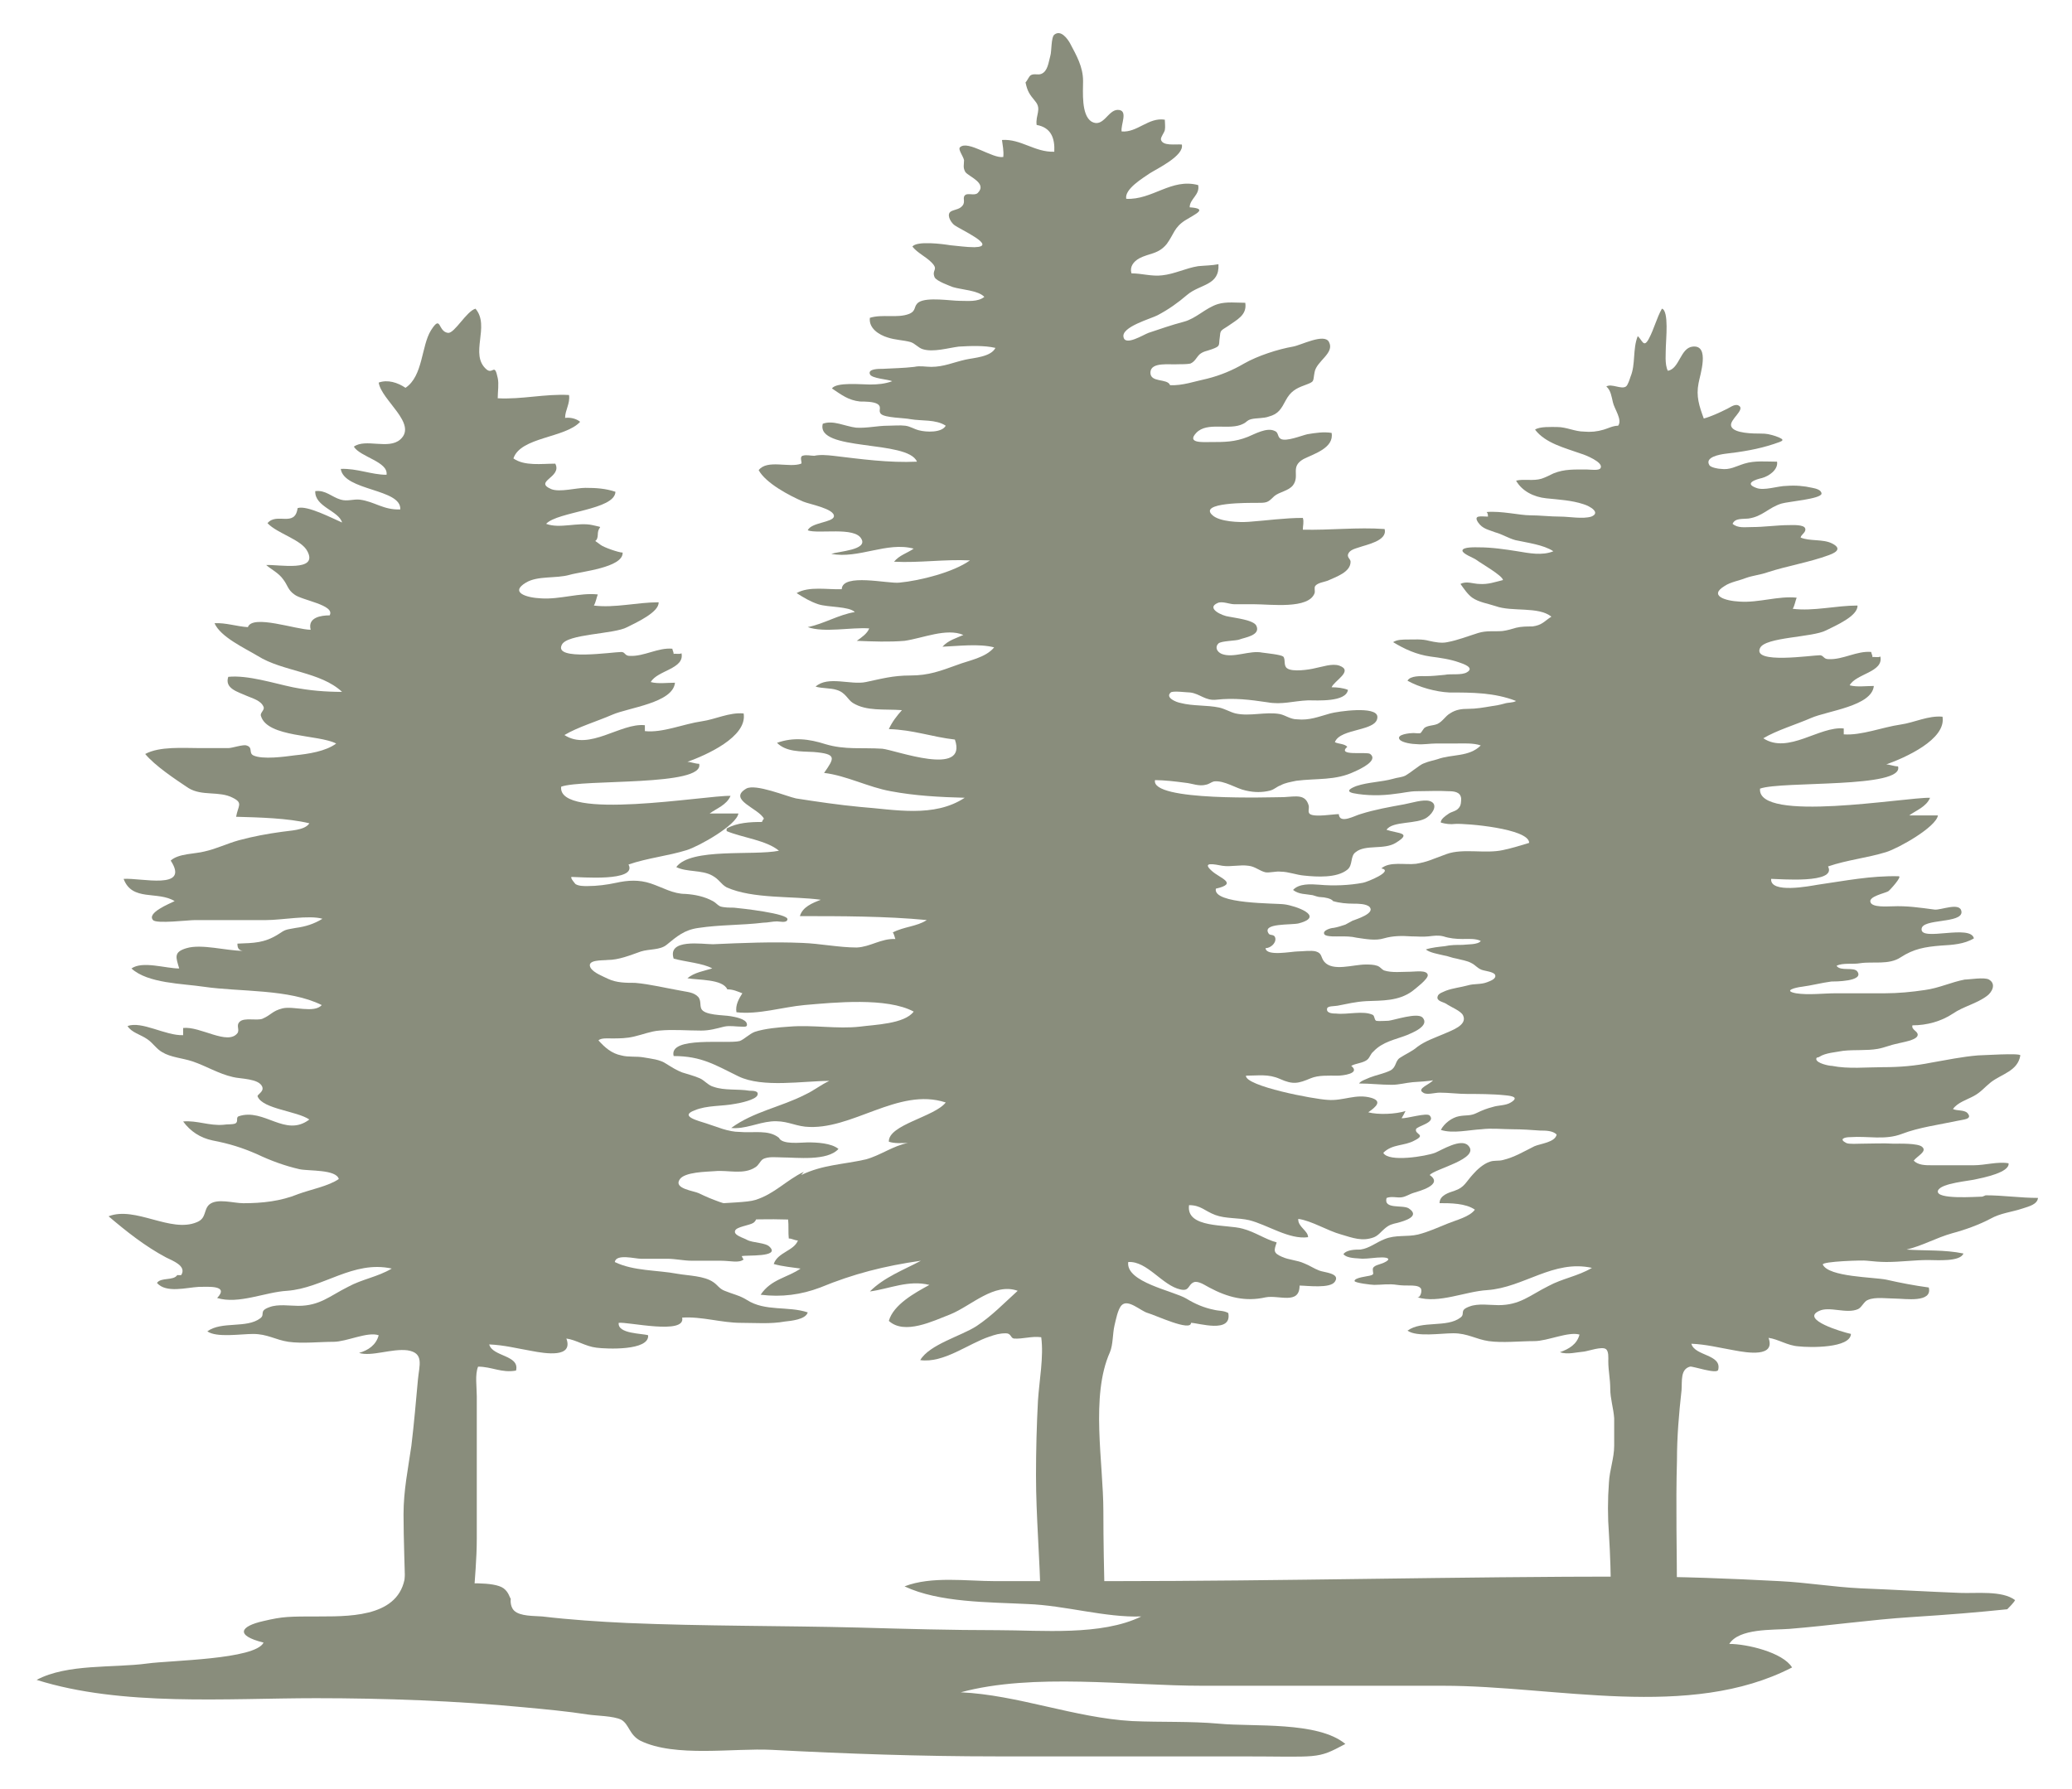<?xml version="1.0" encoding="UTF-8"?>
<svg id="Layer_1" xmlns="http://www.w3.org/2000/svg" version="1.1" viewBox="0 0 316.8 273.6">
  <!-- Generator: Adobe Illustrator 29.0.1, SVG Export Plug-In . SVG Version: 2.1.0 Build 192)  -->
  <defs>
    <style>
      .st0 {
        fill: #898d7c;
      }
    </style>
  </defs>
  <g>
    <path class="st0" d="M122.9,179.2c-2.7,1.3-4.5,3.4-7.4,4.3-2.4.8-12.5,0-12.5,3,5.8.4,11.7-.2,17.5,0,.1.9,0,2,.1,2.9.5,0,.9.3,1.4.3-.6,1.6-3.1,1.8-3.7,3.6,1.4.4,2.8.5,4.1.7-2,1.4-4.5,1.6-6.1,4,3.2.4,6.2,0,9.1-1.1,5.1-2.1,9.8-3.3,15.4-4.1-2.6,1.4-5.6,2.5-7.8,4.7,3-.4,5.9-1.8,9.1-1-2.2,1.2-5.5,3-6.2,5.5,2.4,2.2,6.8,0,9.4-1,3.2-1.3,6.7-4.9,10.3-3.6-2.1,1.9-3.9,3.8-6.3,5.4-2.3,1.5-7.2,2.8-8.6,5.2,3.6.5,7.3-2.5,10.6-3.6.9-.3,1.5-.5,2.5-.5.8,0,.7.7,1.2.8,1.4.1,2.7-.4,4.2-.2.4,3-.3,6.6-.5,9.7-.2,3.8-.3,7.6-.3,11.4,0,6.4.6,12.7.7,19.1h9.8c-.1-4.5-.2-9-.2-13.6,0-7.4-2-17.6,1-24.3.5-1.2.4-2.8.7-4.1.2-.8.5-2.5,1.1-3.1,1-1,2.9.9,4,1.2,1.1.3,6.6,2.9,6.6,1.5,1.1,0,6.3,1.7,5.7-1.5-.7-.4-1.4-.3-2.2-.5-1.5-.3-2.9-.9-4.2-1.7-2-1.2-9.3-2.5-8.9-5.6,2.9-.2,5.2,3.6,8,4.2,1.4.3,1.1-.7,2-1.1.7-.3,1.8.5,2.4.8,2.8,1.5,5.5,2.2,8.6,1.5,2-.4,5.2,1.2,5.2-1.8,1.1,0,4.7.5,5.4-.6.9-1.3-1.7-1.4-2.4-1.7-.8-.3-1.5-.8-2.3-1.1-1.1-.5-2.3-.5-3.4-1-1.4-.6-1.2-1-.8-2.2-1.8-.5-3.3-1.6-5.2-2.1-2.4-.7-8.7,0-8.2-3.6,1.8,0,2.4.9,4,1.5,1.6.6,3.5.4,5.2.8,2.8.7,6.1,3,9,2.6,0-1-1.6-1.6-1.5-2.8,2.1.3,4.4,1.8,6.6,2.4,1.7.5,3.2,1.1,5,.4.7-.3,1.1-.9,1.6-1.3.7-.6,1.1-.7,2-.9,1.1-.3,3.5-1,1.7-2.2-.9-.6-3.9.2-3.4-1.6.8-.3,1.6,0,2.3-.1.7-.1,1.2-.5,1.9-.7.6-.2,4.6-1.2,2.4-2.7.6-.9,7.8-2.5,5.9-4.5-1.1-1.2-4.1.7-5.1,1.1-1.3.5-7.1,1.5-7.9,0,1.4-1.4,3.2-1,4.8-1.9,1.8-.9,0-.9.2-1.7.1-.5,3.1-1,2.1-2.1-.4-.5-3.6.5-4.3.4.2-.3.4-.7.6-1.1-1.5.5-4.2.6-5.7.2,1.3-.9,2.1-1.7.5-2.2-2.4-.7-4.3.5-6.7.3-2.1-.1-12.6-2.1-12.5-3.7,1.9,0,3.4-.3,5.2.5,2,.9,2.8.7,4.7-.1,1.2-.5,2.7-.4,4.1-.4.7,0,3.6-.3,2.1-1.5.7-.4,1.7-.4,2.4-.9.5-.4.5-.9,1-1.3,1.4-1.5,3.3-1.8,5.1-2.5.7-.3,3.6-1.4,2.4-2.7-.8-.8-4.3.4-5.2.5-.5,0-1.4.1-1.9,0-.3-.2-.2-.7-.5-.9-1.5-.7-3.9,0-5.6-.2-.4,0-1.5,0-1.4-.7,0-.5,1.1-.4,1.6-.5,1.6-.3,2.7-.6,4.4-.7,2.5-.1,4.9,0,7-1.5.5-.4,2.5-1.9,2.4-2.5-.1-.8-1.9-.5-2.6-.5-1.3,0-2.9.2-4.1-.2-.4-.2-.5-.5-1-.7-.6-.2-1.2-.2-1.8-.2-1.9,0-5,1.1-6.3-.4-.6-.7-.3-1.3-1.3-1.6-.7-.2-2.1,0-2.8,0-.9,0-4.8.8-4.9-.5.7,0,1.6-.7,1.5-1.5-.1-.7-.8-.4-1-.7-1.2-1.7,3.5-1.3,4.6-1.6,4.1-1.1-.6-2.7-2.2-2.9-1.3-.2-11,0-10.5-2.4,3.5-.8.6-1.6-.6-2.7-1.7-1.5.5-1,1.6-.8,1.3.2,2.7-.2,4,0,1,.1,1.7.8,2.6,1,.6.1,1.7-.2,2.3-.1,1.2,0,2.4.5,3.6.6,1.9.2,5,.4,6.6-.9.9-.7.4-2.1,1.3-2.7,1.5-1.2,4.3-.3,6.1-1.4,2.6-1.6.4-1.4-1.4-2,.9-1.4,4.7-.8,6.2-1.9,1-.7,1.7-2.1.4-2.5-1-.3-2.8.3-3.9.5-2.2.4-4.5.8-6.7,1.5-.8.2-3.2,1.6-3.3,0-.9,0-3.6.5-4.4,0-.4-.3-.1-.8-.2-1.3-.5-1.8-1.9-1.4-3.8-1.3-1.8,0-20.4.7-19.7-2.6,1.4,0,3.1.2,4.6.4,1.1.1,2.1.6,3.2.3.5-.1.8-.4,1.2-.5,1.6-.2,3.4,1.1,4.9,1.4,1.3.3,2.5.3,3.7,0,.7-.2,1-.6,1.6-.8.7-.4,1.5-.5,2.4-.7,3.1-.4,6,0,8.9-1.4.9-.4,3.7-1.7,2.4-2.7-.5-.4-5.2.4-3.5-1.1-.5-.5-1.3-.4-1.9-.7.8-2.2,6.6-1.6,6.5-3.9-.1-1.7-6.1-.8-7.2-.5-1.8.5-3.2,1.1-5.1.9-1,0-1.7-.6-2.6-.8-2.2-.4-4.6.4-6.8-.1-.8-.2-1.6-.7-2.5-.9-1.9-.4-4-.2-5.9-.7-.6-.1-2.4-.8-1.5-1.6.3-.3,2.5,0,3,0,1.5.2,2.3,1.3,4,1.1,2.7-.3,5.1,0,7.8.4,2.2.4,3.9-.2,6.2-.3,1.4,0,5.8.3,6.1-1.6-.7-.3-1.7-.4-2.5-.4.4-1,3.4-2.5,1.2-3.3-1.1-.4-2.7.2-3.8.4-.8.2-3.4.6-4.2,0-.6-.4-.2-1.4-.6-1.8-.4-.3-2.5-.5-3.2-.6-1.9-.4-4.4.9-6.2.2-.7-.3-1.1-1-.5-1.6.4-.4,2.7-.4,3.2-.6.7-.3,3.3-.6,2.6-2.1-.4-.9-3.3-1.2-4.2-1.4-1-.1-3.6-1.3-1.7-2.1.7-.3,1.8.2,2.5.2,1,0,2.1,0,3,0,2.6,0,8.4.8,9.3-1.7.1-.4-.1-.8.1-1.1.4-.5,1.4-.6,1.9-.8,1.3-.6,3.5-1.3,3.5-2.9,0-.4-.5-.6-.4-1.1.2-.7,1.1-.9,1.7-1.1,1.1-.4,4.4-1,3.9-2.8-4.1-.3-8.4.2-12.5.1,0-.6.2-1.2,0-1.8-2.8,0-5.5.4-8.3.6-1.4.1-4.4,0-5.5-1-2.3-2,5.7-1.9,6.6-1.9,1.7,0,1.8,0,2.8-1,.8-.7,2.2-.8,2.9-1.7,1.1-1.5-.5-2.8,1.6-4,1.6-.8,4.7-1.7,4.3-4-1.2-.2-2.5,0-3.7.2-.9.2-3.3,1.2-4.1.7-.5-.3-.3-1-.9-1.2-1.2-.6-3.1.5-4.1.9-2,.8-3.6.8-5.7.8-1.2,0-3.7.2-2.2-1.4,1.7-1.8,5.1-.3,7.2-1.4.6-.3.5-.5,1.2-.7.8-.2,1.9-.1,2.7-.4,1.5-.4,1.9-1.2,2.6-2.5.7-1.3,1.5-1.8,2.9-2.3,1.6-.6,1.2-.5,1.5-2,.3-1.7,3.1-2.9,2.2-4.6-.7-1.4-4.3.5-5.5.7-2.3.4-5.4,1.4-7.5,2.6-1.7,1-3.6,1.8-5.6,2.3-1.9.4-3.8,1.1-5.7,1-.4-1.1-3.1-.3-3-2,.1-1.6,3-1.1,4.2-1.2.5,0,1.4,0,1.9-.1.7-.3.9-.9,1.4-1.4.6-.5,1.1-.5,1.9-.8,1.4-.5,1-.6,1.2-1.8.1-1.1.1-1,1.2-1.7,1.4-1,3-1.7,2.7-3.6-1.3,0-2.9-.2-4.2.2-1.9.6-3.3,2.2-5.2,2.7-1.9.5-3.6,1.1-5.4,1.7-.8.3-3.5,2-3.8.7-.5-1.6,4.3-2.9,5.2-3.4,1.7-.9,3.1-1.9,4.5-3.1,2-1.7,5-1.4,4.8-4.7-1,.2-2.1.2-3.1.3-1.9.3-3.6,1.2-5.5,1.4-1.6.2-3.1-.3-4.7-.3-.3-1,.3-1.8,1.2-2.3,1.5-.8,2.9-.6,4.2-2.2,1.1-1.5,1.1-2.5,2.8-3.6,1.6-1,3.6-1.8.7-2,0-1.3,1.6-1.9,1.3-3.4-4.1-1.1-7,2.3-11,2.1-.3-1.5,2.6-3.2,3.6-3.9,1.1-.7,5.3-2.7,4.9-4.4-.9-.1-3,.3-3.2-.8,0-.4.5-1,.6-1.4.1-.5,0-1.1,0-1.6-2.5-.4-4.2,2-6.6,1.8-.2-1,1.1-3.3-.6-3.3-1.5,0-2.2,2.8-4,1.8-1.6-1-1.3-4.6-1.3-6.2,0-2.2-1-3.9-2-5.8-.4-.7-1.4-2.1-2.4-1.3-.5.4-.4,2.6-.6,3.2-.3,1.1-.4,2.4-1.4,2.8-.5.2-1.1-.1-1.6.2-.3.2-.5.8-.8,1.1.3,1.4.6,1.8,1.5,2.9,1,1.2,0,2.1.2,3.6,2.2.4,2.8,2,2.7,4.1-3,.1-5.1-2-8-1.8.1.8.3,1.7.2,2.6-1.6.3-5.4-2.6-6.6-1.5-.4.3.5,1.4.6,2,0,.7-.2,1.1.2,1.8.5.7,3.4,1.7,1.9,3.2-.5.5-1.6-.1-2,.4-.4.5.3,1.1-.6,1.8-.5.4-1.4.4-1.7.8-.4.6.3,1.6.7,1.9.9.7,6.8,3.3,3.1,3.4-1.3,0-2.5-.2-3.7-.3-1.2-.2-5.1-.7-5.8.2.8,1,2,1.5,2.9,2.4,1.2,1.2,0,1.1.5,2.3.3.6,2.3,1.3,2.8,1.5,1.3.4,3.9.5,4.8,1.5-1,.8-2.5.6-3.8.6s-4.9-.6-6.2.2c-.9.6-.3,1.3-1.5,1.8-1.8.7-4.1,0-6,.6-.2,1.6,1.4,2.6,2.7,3,1.2.4,2.4.4,3.5.7.7.2,1.2.9,1.9,1.1,1.6.5,3.9-.2,5.5-.4,1.7-.1,3.9-.2,5.6.2-.7,1.4-3.3,1.5-4.6,1.8-1.8.4-3.3,1.1-5.2,1.1-.9,0-1.7-.2-2.6,0-1.7.2-3.1.2-4.8.3-.7,0-2.3,0-2,.8.2.7,2.9.8,3.4,1.1-1.1.4-2.2.5-3.4.5-1.3,0-5.1-.4-5.8.6,1.5,1,2.5,1.8,4.3,2,.7,0,2.1,0,2.7.4.7.5,0,1,.5,1.5.6.6,3.6.6,4.5.8,1.7.3,3.9,0,5.4,1-.6,1.1-3,1-4.1.7-.8-.2-1.3-.6-2.1-.7-.8-.1-1.8,0-2.6,0-1.7,0-3.2.4-4.9.3-1.7-.2-3.5-1.2-5.1-.6-1.1,4.3,13,2.4,14.4,5.8-4.3.2-8.6-.4-12.8-.9-.9-.1-2-.2-2.9,0-.6,0-1.2-.2-1.8,0-.5.2,0,1.1-.2,1.2-1.8.7-5.2-.7-6.5,1,1.1,2,4.7,3.9,6.8,4.8.9.4,4.9,1.1,4.7,2.3-.2.9-3.5.9-4,2.1,1.6.6,7.2-.6,8.2,1.3,1,1.7-3.4,1.9-4.6,2.3,4.2.8,8.5-1.9,12.6-.8-1,.7-2.2,1-3,2,3.9.2,7.7-.4,11.6-.2-2.5,1.8-7.6,3.1-10.8,3.4-1.7.2-8.7-1.5-8.8,1-2.1.1-5-.5-6.9.6,1.1.7,2.1,1.3,3.3,1.7,1.5.5,4.7.3,5.6,1.2-2.5.4-4.7,1.8-7.2,2.3,2.5.9,6.6,0,9.4.2-.3.8-1.2,1.4-1.9,1.9,2.4.1,5,.2,7.3,0,2.8-.4,6.4-2,9-.9-1.1.5-2.3.8-3.2,1.8,2.4-.1,5.6-.5,7.9.1-1.3,1.6-3.9,2-5.7,2.7-2.5.9-4.3,1.6-7.1,1.6-2.7,0-4.4.5-6.8,1-2.3.5-5.8-1-7.7.7,1,.3,2.3.2,3.2.5,1.4.4,1.7,1.5,2.5,2,2.1,1.3,4.8.9,7.5,1.1-.8.9-1.5,1.8-2,2.9,3.7.1,6.6,1.2,10.1,1.6,2,5.8-9.1,1.6-11.1,1.4-3.1-.2-5.7.2-8.7-.7-2.5-.8-4.9-1.1-7.4-.2,1.4,1.4,3.6,1.3,5.6,1.4,3.6.3,3.2.9,1.6,3.2,3.4.4,6.8,2.2,10.2,2.8,3.7.7,7.5.9,11.3,1-4.7,3.1-10.7,1.8-16,1.4-3.2-.3-6.6-.8-9.8-1.3-1.4-.3-6.2-2.3-7.6-1.5-2.9,1.7,1.9,3,2.7,4.6-.2.2-.2.3-.3.5-1.8,0-3.8.1-5.4,1,0,.2,0,.3,0,.4,2.4,1,6.1,1.4,8,3-3.9.8-13.5-.5-15.7,2.5,1.6.8,3.9.4,5.5,1.3,1.1.6,1.3,1.3,2.2,1.8,4,1.8,10.1,1.3,14.4,1.9-1.3.5-2.8,1.1-3.2,2.5,6.3,0,13.1,0,19.4.6-1.5,1-3.5,1-5.2,1.9.2.2.3.8.4,1-2.2-.1-3.8,1.2-5.9,1.3-2.7,0-5.6-.6-8.3-.7-4.6-.2-9.2,0-13.7.2-1.6,0-7-.9-6,2.2,1.8.5,4.5.7,5.9,1.5-1.3.4-2.7.6-3.8,1.5,1.6.3,5.4.1,6.1,1.7.9,0,1.5.3,2.3.6-.5.8-1.1,1.8-.9,2.9,3.3.4,7.1-.8,10.4-1.1,4.6-.4,12.6-1.2,16.7,1-1.4,1.9-6,2-8.2,2.3-3.5.4-7.2-.3-10.8,0-1.6.1-3.8.3-5.3.8-.8.3-1.7,1.2-2.3,1.4-1.8.5-10.9-.8-10.1,2.3,4.3,0,6.4,1.4,9.9,3.1,3.7,1.8,9.9.7,13.9.7-1.3.6-2.4,1.5-3.7,2.1-3.7,1.9-7.9,2.6-11.3,5.1,2.1.2,4-.8,6.1-1,2.2-.2,3.4.6,5.2.8,7.1.7,14.2-6.1,21.5-3.7-1.7,2.2-8.8,3.4-8.7,6,.9.3,1.9.2,2.9.2-2.2.4-4.2,1.9-6.4,2.5-3.5.8-6.6.8-9.9,2.4Z"/>
    <path class="st0" d="M27.1,195c-.6.9-2.5.3-3.1,1.2,1.4,1.6,4.5.7,6.4.6,1.4,0,4.7-.3,2.8,1.7,3.3,1,7.3-.9,10.7-1.1,5.5-.4,10.1-4.7,16-3.4-2.2,1.3-4.5,1.6-6.7,2.8-2.8,1.4-4.3,2.9-7.6,2.9-1.3,0-3.1-.3-4.4.2-1.7.6-.6,1.1-1.4,1.7-2.1,1.6-5.9.4-8.1,2,1.4,1,5.1.4,7,.4,2.2,0,3.4.9,5.4,1.2,2.1.3,4.8,0,6.9,0,2,0,5.2-1.6,6.9-1-.4,1.5-1.6,2.3-3,2.7,1.9.6,5-.7,7.4-.4,2.6.4,1.8,2.3,1.6,4.5-.3,3.3-.6,6.8-1,10.1-.5,3.5-1.2,6.8-1.2,10.5s.2,8.6.3,12.9h10.4c.2-3.1.5-6.1.5-9.2v-21.8c0-1.4-.3-3.3.2-4.5,2.1,0,3.6,1,5.8.6.6-2.4-3.6-2.1-4.1-4,2.3.1,4.2.6,6.5,1,2.1.4,6.4,1.1,5.3-1.9,1.5.2,2.9,1.2,4.6,1.4,1.5.2,8.1.5,7.9-1.9-.9-.3-4.7-.2-4.5-1.9,1.3-.2,10.3,1.9,9.7-.8,3-.2,6,.8,9,.8,2.2,0,4.5.2,6.7-.2.9-.1,3.2-.3,3.5-1.4-3-1-6.5-.1-9.3-1.9-1.1-.7-2.2-.9-3.4-1.4-.8-.3-1.1-.9-1.7-1.3-1.4-1-3.8-1-5.5-1.3-3.2-.6-6.7-.4-9.6-1.8.2-1.3,3.1-.5,4-.5,1.3,0,2.7,0,4,0,1.3,0,2.5.3,3.8.3,1.5,0,2.9,0,4.4,0s2.8.4,3.5-.2c-.2-.2-.2-.4-.3-.5.7-.2,5.9.2,4.3-1.4-.6-.7-2.6-.6-3.5-1.1-.5-.3-2.1-.7-1.8-1.4.2-.6,2.2-.8,2.8-1.2,1.3-1-.8-1.9-1.9-2.3-1-.4-2.2-.5-3.3-.9-1.1-.4-2.1-.8-3.1-1.3-.8-.4-3.9-.7-3-2.1.7-1.2,4.2-1.2,5.4-1.3,2-.2,4.4.6,6.2-.6.5-.3.7-.9,1.1-1.2.8-.5,2.2-.3,3-.3,2.2,0,6.9.6,8.6-1.3-1.1-.9-3.3-1-4.7-1-1,0-3.9.4-4.4-.7-1.6-1.3-3.9-.7-6-.9-1.8,0-3.5-.8-5.1-1.3-1.2-.4-4.2-1.1-1.8-2,1.9-.8,4.2-.6,6.2-1,.7-.1,3.1-.6,3.4-1.3.3-.7-.7-.7-1.2-.7-1.8-.3-3.8,0-5.5-.6-.8-.2-1.4-1-2.1-1.3-.9-.4-1.8-.6-2.7-.9-.8-.3-1.6-.8-2.4-1.3-1-.7-2.4-.8-3.5-1-1.1-.2-2.3,0-3.4-.3-1.5-.3-2.5-1.2-3.5-2.3.4-.4,1.5-.3,2-.3,1.2,0,2.3,0,3.5-.3,1.3-.3,2.5-.8,3.8-.9,2.1-.2,4.2,0,6.4,0,1.3,0,2.3-.3,3.5-.6.9-.2,1.8,0,2.7,0,.4,0,.9.1.8-.4-.1-.8-1.9-1.1-2.5-1.2-1.1-.2-4.1-.1-4.5-1.2-.2-.6,0-1.1-.4-1.7-.7-.8-1.8-.8-2.7-1-2.3-.4-4.7-1-7-1.2-1.4,0-2.8,0-4.1-.6-.8-.4-2.2-.9-2.7-1.7-.7-1.3,1.9-1.1,2.6-1.2,1.7,0,3.4-.7,5.1-1.3,1.3-.4,2.9-.2,3.9-1,1.6-1.3,2.7-2.3,4.9-2.6,3.3-.5,6.6-.4,9.9-.8.7,0,1.4-.2,2.1-.2.4,0,1.5.3,1.6-.3.2-.9-7.1-1.7-8.2-1.8-.6,0-1.5,0-2.1-.2-.4-.2-.7-.6-1.1-.8-1.3-.7-2.7-1-4.2-1.1-1.9,0-3.5-1-5.3-1.6-1.8-.6-3.5-.5-5.3-.1-1.4.3-2.9.5-4.4.5-.6,0-1.3,0-1.8-.3,0,0-.9-1-.6-1.1,1.2,0,10.1.8,8.7-1.9,2.9-1,6-1.3,8.9-2.2,1.9-.6,7.6-3.8,7.9-5.6-1.5,0-3,0-4.4,0,1.1-.8,2.6-1.3,3.2-2.7-3.7-.1-26.5,3.9-25.9-1.4,3.3-1.2,22,0,21.1-3.5-.6,0-1.3-.3-1.8-.3,2.8-1,9.2-3.8,8.6-7.4-2.2-.2-4.3.9-6.4,1.2-2.8.4-6,1.8-8.7,1.5,0-.3,0-.6,0-.9-3.7-.4-8.5,4-12.3,1.5,2-1.2,5-2.1,7.3-3.1,2.5-1.1,9.3-1.8,9.6-4.9-1.2,0-2.6.2-3.7-.1,1-1.8,5.2-2,4.7-4.4-.4.2-.9,0-1.2.1,0-.3-.2-.6-.2-.8-2.2-.2-4.3,1.2-6.5,1.1-.8,0-.7-.6-1.3-.6-1.3,0-10.4,1.4-9.1-1.1.8-1.7,8-1.6,10-2.7,1.4-.7,4.9-2.3,4.8-3.8-3.3,0-6.7.9-9.9.5.3-.5.4-1.2.6-1.7-2.8-.3-5.8.8-8.7.6-2.2-.1-4.8-.9-2.3-2.4,1.8-1.1,4.6-.6,6.7-1.2,1.7-.5,8.2-1.1,8.1-3.4-.6,0-2.9-.8-3.4-1.2-1.4-1.1-.5,0-.4-1.5,0-1.6,1.2-1-.8-1.5-2.2-.5-5,.6-7.1-.2,1.8-1.9,10.5-2.1,10.6-4.9-1.5-.5-2.9-.6-4.6-.6-1.4,0-3.9.7-5.2.2-2.8-1.2,1.7-1.8.6-3.9-2.1,0-4.7.4-6.4-.8,1.1-3.3,7.9-3.1,10.2-5.6-.6-.5-1.5-.7-2.3-.6,0-1.2.8-2.2.6-3.5-3.7-.2-7.2.7-10.9.5,0-1,.2-2.2,0-3.1-.5-2.4-.7-.5-1.7-1.3-2.7-2.3.6-6.6-1.7-9.3-1.4.4-3.2,3.8-4.2,3.7-1.6-.2-1-2.9-2.6-.4-1.5,2.4-1.2,7-3.9,8.8-1.2-.8-2.7-1.3-4.1-.8.4,2.7,6,6.3,3.3,8.7-1.8,1.6-5.3-.2-7.1,1.1,1,1.6,5.3,2.3,5,4.3-2.3,0-4.5-1-7-.9.5,3.4,9.3,3,9.1,6.2-2.6.1-3.9-1.2-6.2-1.5-1-.1-1.9.3-2.9,0-1.4-.4-2.3-1.5-3.9-1.3-.1,2.4,3.6,3,4.1,4.8-1.4-.6-5.4-2.7-6.8-2.2-.4,3-3.2.6-4.6,2.3,1.5,1.6,5.2,2.5,6.1,4.3,1.7,3.2-4.4,2-6.3,2.1.8.7,1.9,1.2,2.6,2.2.7.9.7,1.6,1.7,2.3,1.1.9,6.3,1.6,5.4,3.2-1.3,0-3.4.3-2.9,2.2-2.2,0-8.9-2.4-9.6-.4-1.7-.1-3.4-.7-5.1-.6.9,2.1,4.6,3.8,6.6,5,3.8,2.4,9.6,2.4,12.9,5.5-2.5,0-5-.2-7.5-.7-2.9-.6-6.9-1.9-9.9-1.6-.6,1.8,1.5,2.3,2.8,2.9.9.4,2.2.7,2.6,1.7.2.5-.6.9-.4,1.4,1,3.3,8.8,2.8,11.5,4.2-1.6,1.2-4.3,1.6-6.3,1.8-1.5.2-5,.7-6.4,0-.7-.4,0-1.2-1-1.5-.5-.2-2.2.4-2.8.4-1.4,0-2.8,0-4.2,0-2.7,0-6.3-.3-8.5.9,1.5,1.8,4.5,3.8,6.6,5.2,2.1,1.3,4.7.4,6.8,1.5,1.6.8.8,1.2.5,2.9,3.5.1,7.9.2,11.2,1-.7,1.1-3,1.1-4.2,1.3-2.2.3-4.4.7-6.6,1.3-1.8.5-3.4,1.3-5.2,1.7-1.5.4-4,.3-5.2,1.4,3,4.6-4.6,2.6-7.2,2.8,1.3,3.5,5.2,1.8,7.8,3.4-.8.4-4.3,1.8-3.3,2.9.5.6,5.4,0,6.4,0h10.9c2.4,0,6.6-.8,8.6-.2-1.3.8-2.6,1.2-4.1,1.4-1.6.3-1.5.2-2.7,1-2.1,1.3-3.6,1.3-6.2,1.4,0,.7.2,1,.8,1.1-2.5,0-6.3-1.1-8.6-.4-2,.6-1.6,1.4-1.1,3.1-2.1,0-5.6-1.2-7.3,0,2.5,2.3,7.8,2.3,11.1,2.8,5.5.8,13,.3,18,2.8-1.2,1.3-4.3.1-6,.5-1.6.4-1.7,1-3.1,1.6-.9.3-2.7-.2-3.4.4-.7.6,0,1.2-.4,1.8-1.5,1.9-5.7-1.1-8.3-.8,0,.3,0,.8,0,1.1-2.7.1-6.3-2.2-8.5-1.4.6,1,2,1.3,3,2,.9.6,1.4,1.5,2.3,2,1.3.8,3.1.9,4.6,1.4,2.1.7,4,1.9,6.2,2.4,1.1.3,4,.2,4.5,1.5.3.8-.9,1.2-.7,1.5.8,1.9,6,2.2,7.9,3.5-3.7,2.8-6.9-1.8-10.8-.5-.5.2,0,.8-.5,1.1-.5.2-1.3.1-1.8.2-2.2.2-4.1-.7-6.2-.5,1.1,1.5,2.6,2.5,4.5,2.9,2.6.5,4.5,1.1,6.8,2.1,2.1,1,4.3,1.8,6.5,2.3,1.4.3,5.6,0,6,1.5-1.6,1.1-4.3,1.6-6.2,2.3-2.7,1.1-5.5,1.4-8.4,1.4-1.5,0-4-.8-5.2.2-.9.8-.4,2.1-1.9,2.7-4,1.7-9.4-2.5-13.5-.9,2.7,2.3,5.6,4.6,8.8,6.3,1,.5,3.2,1.3,2.3,2.7Z"/>
    <path class="st0" d="M303.1,183c-.9,0-7.2.5-6.8-.9.4-1.2,5-1.5,6-1.8.9-.2,5-1,4.8-2.4-1.6-.3-3.6.3-5.3.3-2.2,0-4.3,0-6.5,0-.9,0-2,0-2.7-.7.5-.7,2.1-1.4,1.3-2.1-.6-.6-3.6-.5-4.4-.5-1.6-.1-3.3,0-4.9,0-.5,0-1.9.1-2.3-.1-1.2-.6-.3-.9.6-.9,2.7-.2,5.3.5,7.9-.5,2.6-1,5.7-1.4,8.5-2,.8-.2,2.4-.2,1.5-1.2-.5-.5-1.6-.3-2.2-.6.7-1,2.1-1.4,3.2-2,1.1-.6,1.6-1.3,2.6-2.1,1.7-1.3,4.1-1.7,4.5-4.1,0-.4-5.9,0-6.5,0-2.4.2-4.8.7-7.1,1.1-2.5.5-4.8.7-7.4.7-2.5,0-5.3.3-7.8-.2-.5,0-2.3-.4-2.4-1,0-.4.2-.2.5-.4.9-.6,2.6-.7,3.6-.9,1.8-.2,3.6,0,5.3-.3,1.1-.2,1.9-.6,3-.8.6-.2,3-.5,3.1-1.3.1-.6-1-.8-.8-1.5,2.2,0,4.4-.6,6.2-1.8,1.6-1.1,3.6-1.5,5.2-2.7.7-.5,1.5-1.8.3-2.5-.7-.4-3,0-3.7,0-2.1.4-3.9,1.3-6.1,1.6-2,.3-4.1.5-6.1.5-2.5,0-5,0-7.5,0-1.9,0-4.2.3-6.1,0-2.1-.4,0-.9.9-1,1.5-.2,3-.6,4.5-.8.5,0,5,0,4-1.5-.5-.8-2.6,0-3.2-.9.9-.5,2.6-.2,3.6-.4,2-.3,4.4.3,6.2-.9,2-1.3,3.7-1.6,6.2-1.8,1.7-.1,3.5-.2,5-1.1-.5-2.2-8.1.5-8-1.4,0-1.7,6.3-.8,6.1-2.7-.2-1.5-3.1-.2-4.1-.3-2.3-.3-4.2-.6-6.5-.5-.7,0-3,.2-3.3-.6-.4-.9,2.2-1.4,2.7-1.7.2-.1,2.2-2.3,1.6-2.3-4.3-.1-8.2.7-12.4,1.3-1.2.2-7.3,1.4-7.1-.9,1.2,0,10.1.8,8.7-1.9,2.9-1,6-1.3,8.9-2.2,1.9-.6,7.6-3.8,7.9-5.6-1.5,0-3,0-4.4,0,1.1-.8,2.6-1.3,3.2-2.7-3.7-.1-26.5,3.9-26-1.4,3.3-1.2,22.1,0,21.1-3.4-.6,0-1.3-.3-1.8-.3,2.8-1,9.2-3.8,8.6-7.3-2.2-.2-4.3.9-6.4,1.2-2.8.4-6,1.7-8.7,1.5,0-.3,0-.6,0-.9-3.7-.4-8.5,4-12.3,1.5,2-1.2,5-2.1,7.3-3.1,2.5-1.1,9.3-1.8,9.6-4.9-1.2,0-2.6.2-3.7-.1,1-1.8,5.2-2,4.7-4.4-.4.2-.9,0-1.2.1,0-.3-.2-.6-.2-.8-2.2-.2-4.3,1.2-6.5,1.1-.8,0-.7-.5-1.3-.6-1.3,0-10.4,1.4-9.2-1.1.8-1.7,8-1.6,10.1-2.7,1.4-.7,4.9-2.2,4.8-3.8-3.3,0-6.7.9-9.9.5.3-.5.4-1.2.6-1.7-2.8-.3-5.8.8-8.7.6-2.2-.1-4.8-.9-2.3-2.4.9-.6,2.2-.8,3.2-1.2,1.1-.4,2.3-.5,3.4-.9,3.1-1,6.3-1.5,9.3-2.6,1.4-.5,1.9-1.1.5-1.8-1.4-.7-3.4-.3-4.8-.9.1-.5.9-.8.7-1.4-.2-.6-1.9-.5-2.4-.5-1.9,0-3.8.3-5.8.3-1,0-2.1.2-2.9-.5.4-.9,1.5-.7,2.4-.8,2.2-.3,3.1-1.7,5.1-2.3,1-.3,6-.7,6.1-1.5,0-.6-.9-.8-1.4-.9-1.3-.3-2.6-.4-3.9-.3-1.4,0-3.5.8-4.7.3-1.9-.7,0-1.3.9-1.5,1.1-.3,2.5-1.3,2.3-2.5-1.6,0-3.4-.2-5,.3-1.3.4-2.2,1-3.6.8-.4,0-1.4-.2-1.7-.5-.9-1.3,1.6-1.7,2.3-1.8,2.6-.3,5.1-.7,7.5-1.5,1.5-.5,1.9-.6.3-1.2-1-.3-1.3-.4-2.4-.4-.9,0-4,0-4.4-1.1-.4-1,2.3-2.6,1.1-3.2-.6-.3-1.4.4-1.9.6-1,.5-2.3,1.1-3.4,1.4-.7-1.9-1.2-3.4-.8-5.4.2-1.2,1.8-5.9-.9-5.6-1.9.2-2,3.4-3.8,3.7-.5-1-.3-2.7-.3-3.7,0-.9.5-5.5-.6-5.8-.8,1.4-1.2,3.1-2,4.6-.8,1.5-1,.2-1.7-.4-.8,2-.3,4.3-1.1,6.2-.1.3-.4,1.3-.7,1.5-.7.5-2.2-.5-3,0,.7.6.8,1.6,1,2.4.2,1,1.5,2.7.8,3.6-.8,0-1.5.4-2.2.6-1,.3-2,.4-3,.3-1.4,0-2.7-.7-4.1-.7-.9,0-2.7-.1-3.4.4,1.6,2.1,4.6,2.8,7.1,3.7.4.1,3.5,1.3,2.9,2.2-.2.4-1.6.2-2,.2-1.9,0-3.5-.1-5.2.6-.6.3-1.2.6-1.8.8-1.3.4-2.7,0-3.9.3.9,1.6,2.7,2.5,4.6,2.7,1.9.2,3.9.3,5.7.9,1,.3,2.7,1.3,1.2,1.9-1.3.4-3.4,0-4.7,0-1.6,0-3.2-.2-4.7-.2s-4.4-.7-6.6-.5c.2.2.2.5.2.7-1,0-2.3-.3-1.5.9.7,1,1.6,1.1,2.6,1.5,1.1.3,2,.9,3.1,1.2,1.8.4,4.3.7,5.8,1.7-1.7.7-3.7.3-5.5,0-1.9-.3-3.9-.6-5.9-.6-.4,0-2.5-.1-2.5.5,0,.5,1.7,1.1,2.1,1.4.8.6,4,2.4,4.1,3.1-1.2.3-2.3.7-3.6.6-.9,0-2-.5-2.9,0,.5.7,1.1,1.6,1.8,2.1,1,.7,2.4.9,3.6,1.3,2.5.9,6.5,0,8.5,1.6-1.1.7-1.4,1.3-2.9,1.5-.8,0-1.7,0-2.5.2-.7.2-1.3.4-2.1.5-1.3.1-2.4-.1-3.7.3-1.6.5-3.1,1.1-4.7,1.4-.9.2-1.9,0-2.8-.2-1.1-.3-2.2-.2-3.3-.2-.7,0-1.6,0-2.2.4,1.8,1.1,3.6,1.9,5.7,2.2,1.5.2,3,.4,4.4.9.6.2,2.4.8,1.2,1.5-.8.5-2.5.2-3.4.4-1,.1-2,.2-2.9.2-.7,0-2.4-.1-2.8.7,1.8,1,4.3,1.7,6.4,1.8,3.4,0,6.9,0,10.2,1.3-.5.3-1.2.2-1.8.4-.7.2-1.3.3-2,.4-1.2.2-2.3.4-3.5.4-1,0-1.9.1-2.8.7-.7.4-1.1,1.2-1.9,1.6-.7.3-1.4.2-2,.6-.2.2-.4.6-.6.8-.2.1-.8,0-1.1,0-.5,0-2.7.2-2.1,1,.4.5,2,.7,2.6.7,1,.1,2-.1,3-.1,1,0,2,0,3,0,1.1,0,2.7-.1,3.8.3-1.8,1.8-4.4,1.3-6.6,2.1-.6.2-1.3.3-2,.6-.6.2-1,.6-1.6,1-.4.3-.8.6-1.3.9-.6.3-1.3.3-1.9.5-1.8.5-3.8.5-5.6,1.1-.8.3-1.8.8-.5,1.1,2,.4,4.4.4,6.4.1,1.1-.1,2.2-.4,3.3-.4,1.6,0,3.3-.1,4.9,0,.8,0,1.8.1,1.9,1.1,0,.5,0,1.1-.4,1.5-.4.5-1.1.5-1.6.9-.3.2-1.2.8-1.1,1.3.7.2,1.5.3,2.2.2,1.6-.1,11.3.7,11.3,2.9-1.3.4-2.6.8-4,1.1-2.7.6-6.1-.3-8.6.6s-2.9,1.2-4.7,1.5c-1.7.2-4-.4-5.3.7,2,.4-2.2,2.1-2.8,2.2-2.1.4-4.5.5-6.7.3-1.3-.1-3.1-.2-4,.8.9.7,1.9.6,3,.8.4.1.8.3,1.3.3.4,0,1.6.2,1.8.6,1,.3,2.1.4,3.2.4.6,0,1.9,0,2.4.5.9,1-2.1,1.9-2.6,2.1-.4.2-.7.4-1.1.6-.6.2-1.2.4-1.8.5-.4,0-1.8.4-1.4,1,.3.4,2,.3,2.4.3.8,0,1.7,0,2.5.2,1.4.2,2.9.5,4.2.1,1.4-.4,2.7-.4,4.2-.3.9,0,1.7.1,2.6,0,.9-.1,1.5-.2,2.3,0,.9.3,1.9.4,2.9.4.9,0,2-.1,2.8.3-.4.6-2.1.5-2.8.6-.9,0-1.8,0-2.7.2-.9.1-2,.2-2.9.5.6.5,1.9.7,2.7.9.7.1,1.3.4,2,.5.7.2,1.6.3,2.3.7.6.3.8.7,1.5,1,.5.2,1.9.3,2.1.8.2.6-.7.9-1.2,1.1-1,.4-2,.2-3,.5-1.1.3-2.2.4-3.3.8-.4.2-1.2.4-1.3.9-.2.7.8.8,1.3,1.1.7.5,2.3,1.1,2.6,1.8.7,1.5-1.8,2.3-2.9,2.8-1.4.6-2.9,1.1-4.1,2-.8.7-1.8,1.1-2.7,1.7-.7.5-.5,1.4-1.4,1.9-1,.5-2.2.7-3.2,1.1-.4.2-1.4.5-1.6.9,1.7,0,3.3.2,5,.2,1.1,0,2.1-.3,3.2-.4.3,0,3-.2,3.1-.3-.4.6-2.6,1.3-1.5,1.9.5.4,1.8,0,2.5,0,1.4,0,2.8.2,4.3.2s3.8,0,5.7.2c1.1.1,2.2.3.9,1.1-.8.5-1.9.4-2.8.7-.8.2-1.6.5-2.4.9-1,.5-1.6.3-2.7.5-1.1.2-2.3,1.1-2.8,2.1,1.8.6,4.3,0,6.2-.1,1.6-.2,3.2,0,4.8,0,1.4,0,2.8.1,4.2.2.8,0,1.9,0,2.5.6-.2,1.2-2.5,1.4-3.4,1.8-1.6.8-3.1,1.7-4.8,2.1-.7.2-1.4,0-2.1.3-.9.3-1.9,1.2-2.5,1.9-1.1,1.2-1.3,2-2.8,2.5-.9.3-2.3.7-2.3,1.9,1.6,0,4,0,5.4,1-.8,1.1-2.9,1.6-4.1,2.1-1.5.6-3,1.3-4.6,1.7-1.7.4-3.4,0-5.1.7-1.3.5-2.3,1.4-3.7,1.6-.7,0-2.1,0-2.6.7.6.7,2.1.6,2.9.7,1,0,2-.2,3-.2,1,0,1.4.3.3.8-.6.3-1.8.4-1.7,1.1,0,.6.3.7-.5.9-.4.1-2.3.3-2.3.8,0,.3,2.6.6,3,.6,1.1,0,2.3-.2,3.5,0,.7.1,1.3.1,2,.1.4,0,1.3,0,1.6.4.3.3,0,1.5-.5,1.4,3.3,1,7.3-.9,10.7-1.1,5.6-.4,10.1-4.7,16-3.4-2.2,1.3-4.5,1.6-6.7,2.8-2.8,1.4-4.3,2.9-7.6,2.9-1.3,0-3.1-.3-4.4.2-1.7.6-.6,1.1-1.4,1.7-2.1,1.6-5.9.4-8.1,2,1.4,1,5.1.4,7,.4,2.2,0,3.4.9,5.4,1.2,2.1.3,4.8,0,7,0,2,0,5.2-1.5,6.9-1-.4,1.5-1.6,2.2-3,2.7,1.2.4,2.5,0,3.7-.1.7-.1,2.7-.8,3.3-.4.5.3.4,1.4.4,1.9,0,1.4.3,2.7.3,4.2s.5,3,.6,4.5c0,1.4,0,2.8,0,4.2,0,1.9-.7,3.7-.8,5.6-.2,2.6-.2,5.3,0,7.9.2,3.2.3,6.5.3,9.7h10.1c0-7-.2-14,0-21,0-3.6.3-7.1.7-10.7.1-1.4-.2-3.2,1.3-3.6.4-.1,4.1,1.2,4.3.5.6-2.4-3.6-2.1-4.1-4,2.3.1,4.2.6,6.5,1,2.1.4,6.4,1.1,5.3-1.9,1.5.2,2.9,1.2,4.6,1.3,1.7.2,7.9.3,8-1.9-1.4-.3-7.7-2.2-4.9-3.5,1.6-.8,4.2.5,6-.3.6-.3.9-1.2,1.5-1.4,1.1-.5,3-.2,4.3-.2s5.6.7,5-1.7c-2.2-.3-4.3-.7-6.5-1.2-2-.4-8.8-.4-9.7-2.3-.2-.5,6.3-.7,6.7-.6,1,.1,2,.2,3,.2,2.2,0,4.3-.3,6.4-.3,1.3,0,4.9.3,5.4-1-2.9-.6-5.8-.4-8.7-.6,2.5-.6,4.5-1.8,7-2.5,1.9-.5,4.1-1.3,5.8-2.2,1.6-.9,3.2-1,5-1.6.9-.3,2.2-.6,2.3-1.6-2.7,0-5.3-.4-8-.4Z"/>
  </g>
  <path class="st0" d="M62,240.4c-.4,6.7-7.8,6.8-12.9,6.8s-5.8,0-8.8.7c-3.6.8-4.4,2.2,0,3.3-1.3,2.6-14.2,2.7-17.8,3.2-5.2.7-12.2,0-16.9,2.5,13,4.1,29.1,2.8,42.7,2.8,10.5,0,21.5.4,31.9,1.4,3.2.3,6.5.6,9.7,1.1,1.3.2,3.9.2,5.1.8,1.2.7,1.2,2.3,2.9,3.2,5.3,2.6,14.3,1.1,20.1,1.4,11.4.6,22.8,1,34.3,1,12.4,0,24.8,0,37.2,0s11.7.5,16.2-1.9c-4.2-3.5-14.1-2.6-19.3-3.1-4.5-.4-8.8-.2-13.3-.4-8.8-.5-17.5-4-26.2-4.4,11.1-3,25.4-1,37-1h36.8c17.1,0,37.6,5.3,53.3-2.8-1.4-2.3-6.9-3.6-9.6-3.6,1.5-2.4,6.6-2.1,9.2-2.3,6.2-.5,12.4-1.4,18.6-1.8s9.8-.7,14.7-1.2c.3-.3,1-1,1.2-1.4-2-1.5-5.9-1-8.4-1.1-5.1-.2-10.2-.5-15.2-.7-4.2-.2-8.3-.9-12.4-1.1-7.6-.4-15.1-.7-22.8-.7-26.6,0-53,.7-79.7.7h-17.4c-4.4,0-9.8-.8-13.9.8,5.3,2.5,12.9,2.4,18.8,2.7,5.7.2,11.9,2.1,17.4,1.9-6.1,3-15.3,2.1-21.9,2.1-7.1,0-14.2-.2-21.3-.4-11.8-.3-23.6-.2-35.4-.7-4.3-.2-8.8-.5-13-1-1.2-.1-3.4,0-4.3-.9-.7-.7-.5-1.9-.5-1.8-.2-.2-.3-1-1.1-1.6-1.5-1.1-6.2-.7-8-.7-2.1,0-4.2,0-7.1-1.8Z"/>
</svg>